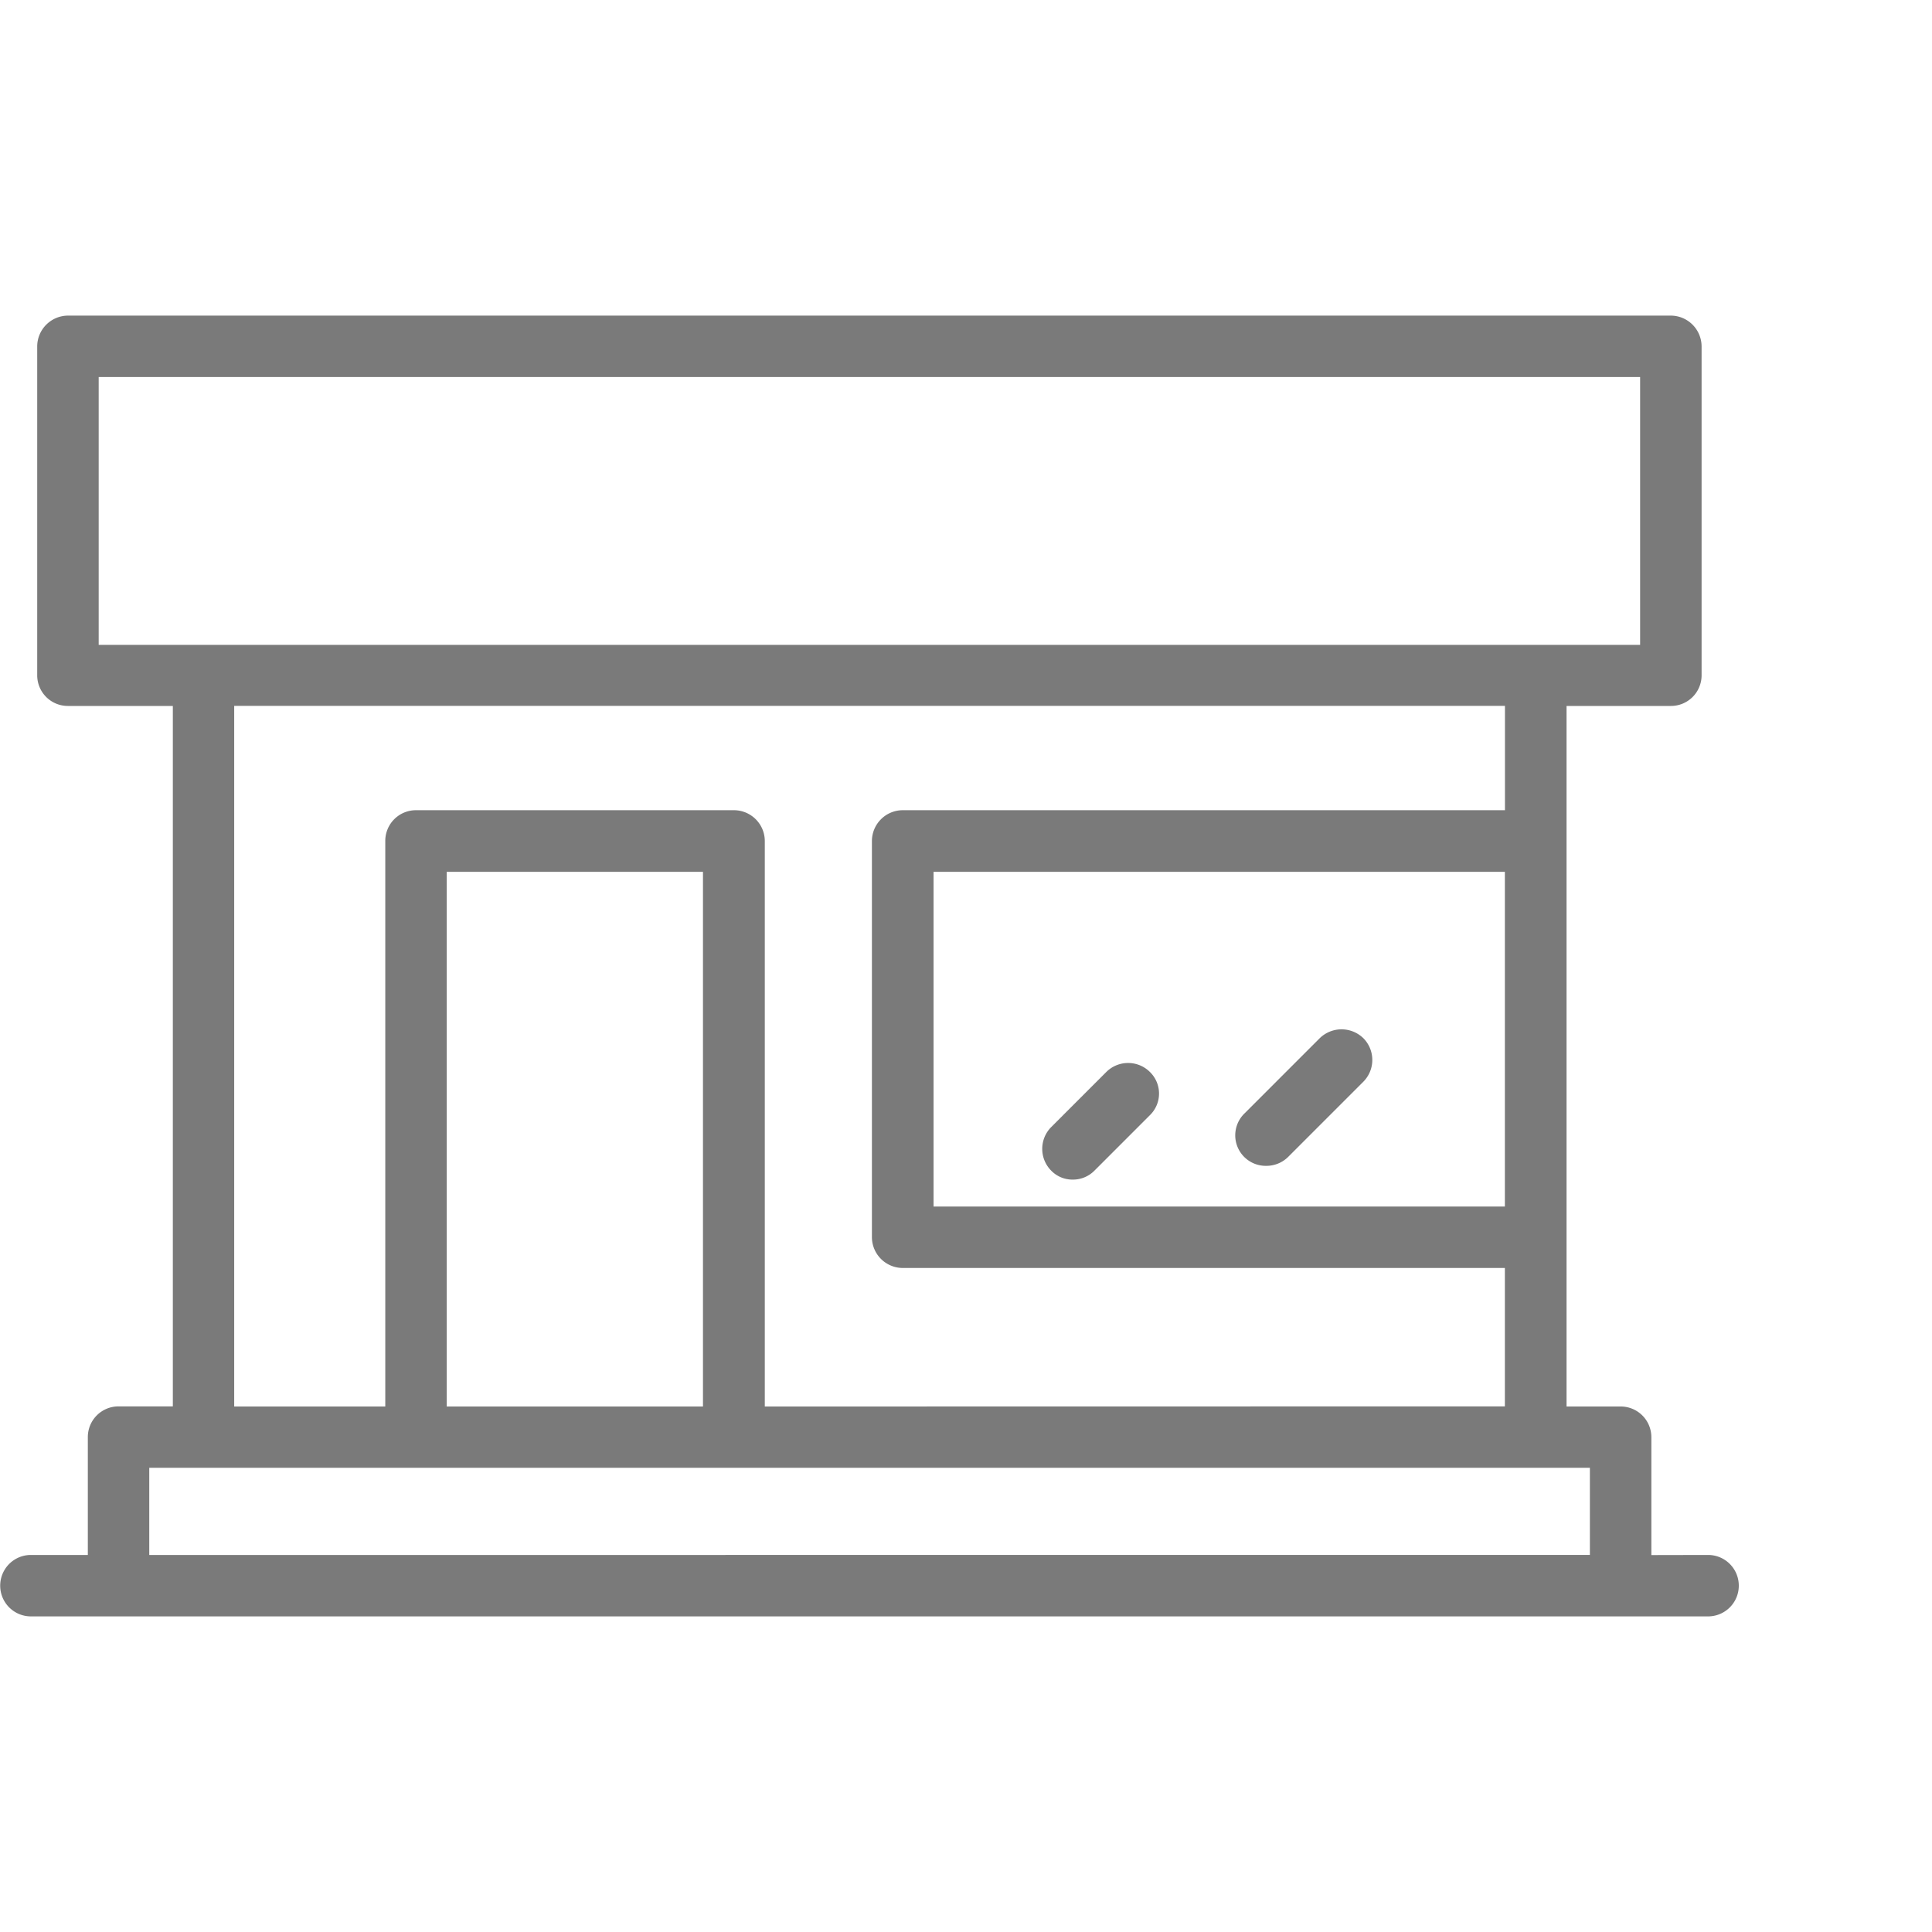 <svg xmlns="http://www.w3.org/2000/svg" id="Layer_1" data-name="Layer 1" viewBox="0 0 500 500"><defs><style>.cls-1{fill:#7a7a7a;}</style></defs><path class="cls-1" d="M442.05,402.42a7.95,7.95,0,0,1,0,15.9H8a7.95,7.95,0,0,1,0-15.9H22.73v-30.5a7.94,7.94,0,0,1,8-7.95h14V182.7H17.58a7.93,7.93,0,0,1-7.95-7.86V89.63a8,8,0,0,1,7.95-7.95H432.42a8,8,0,0,1,7.95,7.95v85.21a7.93,7.93,0,0,1-7.95,7.86h-27V364h14a7.94,7.94,0,0,1,7.95,7.95v30.5ZM424.46,166.89V97.58H25.54v69.31H424.46Zm-13,235.53V379.87H38.63v22.55Zm-22-38.45V328.15H233.65a8,8,0,0,1-8-7.95V217.68a8,8,0,0,1,8-8H389.48v-27H60.61V364h39.1V217.68a7.94,7.94,0,0,1,8-8h82.22a8,8,0,0,1,8,8V364Zm0-51.72V225.63H241.6v86.62ZM181.93,364V225.63H115.61V364Z"></path><path class="cls-1" d="M352.85,268.7a8,8,0,0,1,0,11.23L333.3,299.48a8,8,0,0,1-5.61,2.24,7.9,7.9,0,0,1-5.62-13.56l19.46-19.46A8.09,8.09,0,0,1,352.85,268.7Z"></path><path class="cls-1" d="M297.57,277.4a7.8,7.8,0,0,1,0,11.23l-14.31,14.31a7.8,7.8,0,0,1-5.62,2.34,7.65,7.65,0,0,1-5.61-2.34,8,8,0,0,1,0-11.23l14.31-14.31A8,8,0,0,1,297.57,277.4Z"></path></svg>